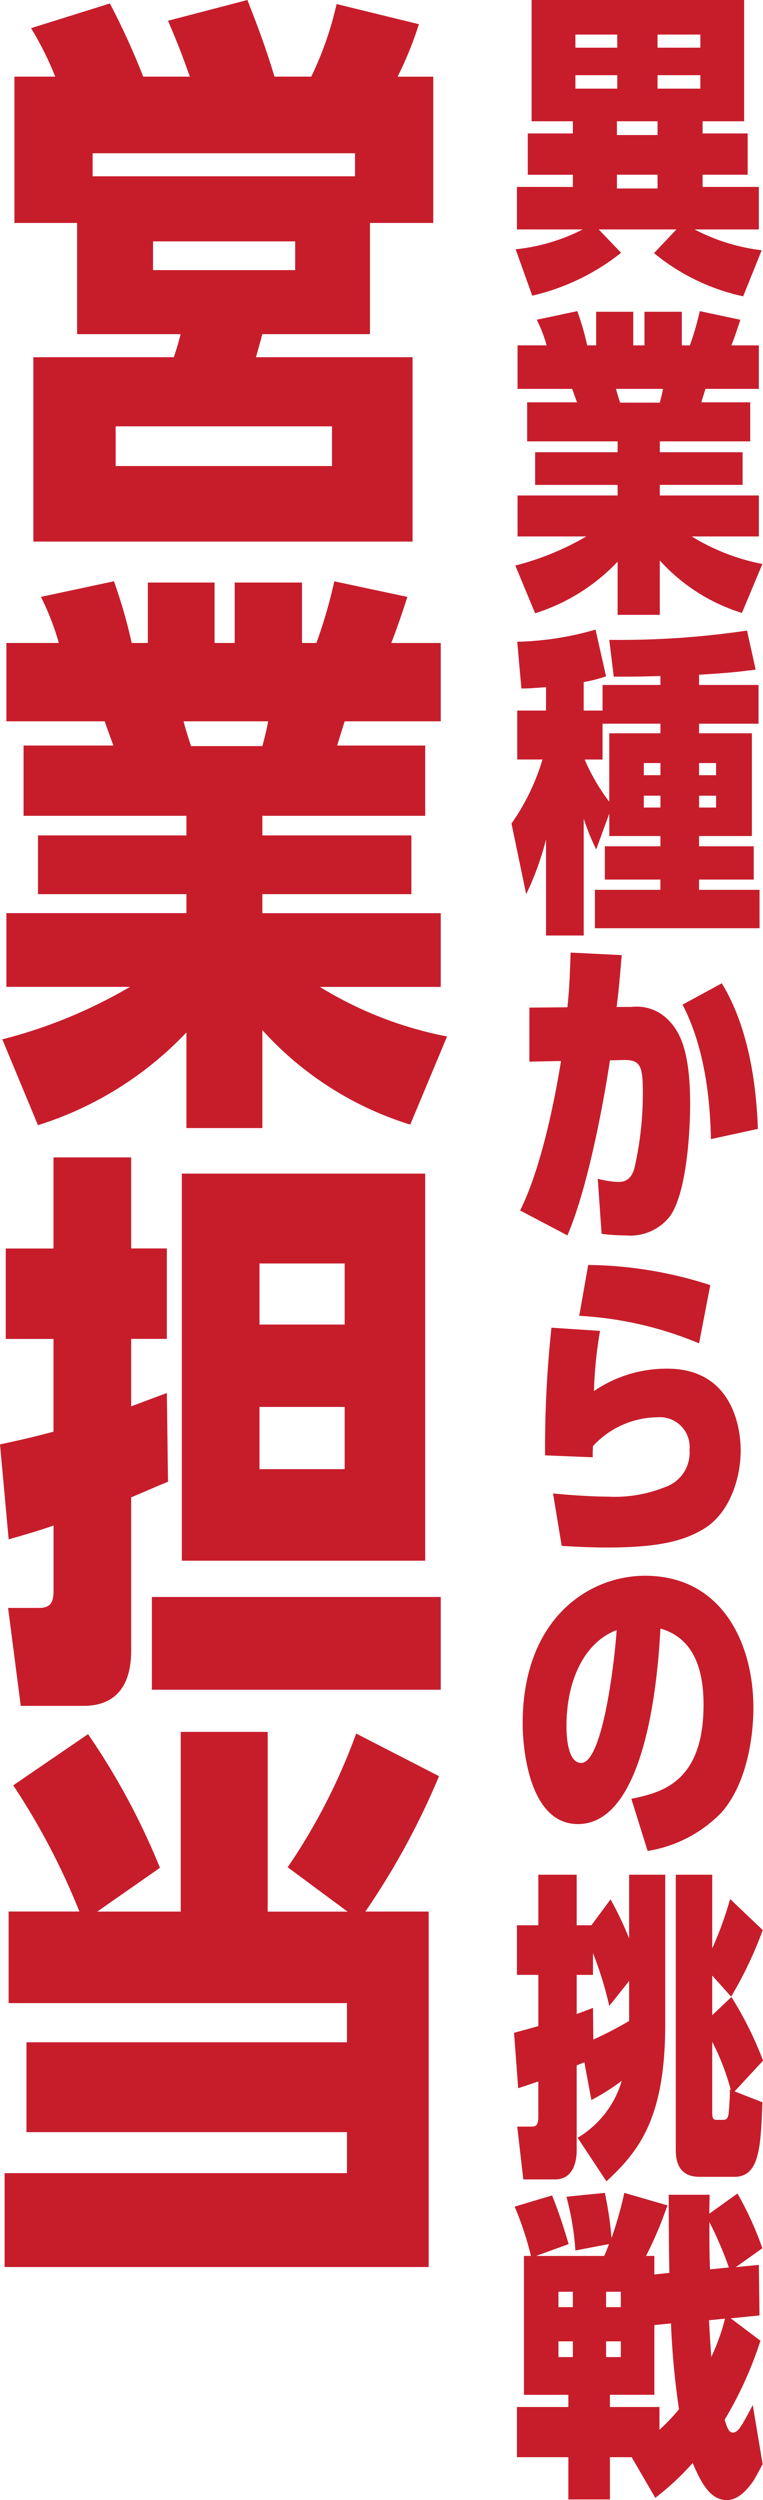 <svg xmlns="http://www.w3.org/2000/svg" xmlns:xlink="http://www.w3.org/1999/xlink" width="59.67" height="195.271" viewBox="0 0 59.67 195.271">
  <defs>
    <clipPath id="clip-path">
      <rect id="長方形_41709" data-name="長方形 41709" width="19.67" height="195.271" fill="#c71d2b"/>
    </clipPath>
    <clipPath id="clip-path-2">
      <rect id="長方形_41710" data-name="長方形 41710" width="34.963" height="177.073" fill="#c71d2b"/>
    </clipPath>
  </defs>
  <g id="グループ_65010" data-name="グループ 65010" transform="translate(-406 -234)">
    <g id="グループ_65003" data-name="グループ 65003" transform="translate(446 234)">
      <g id="グループ_65002" data-name="グループ 65002" clip-path="url(#clip-path)">
        <path id="パス_93223" data-name="パス 93223" d="M14.946,10.422H18.47v3.225H14.946V14.6h4.4V17.92H14.321a15.116,15.116,0,0,0,5.248,1.625l-1.449,3.6a16.428,16.428,0,0,1-6.973-3.375L12.9,17.92H6.823l1.75,1.825a17.5,17.5,0,0,1-6.949,3.349L.325,19.47a14.84,14.84,0,0,0,5.248-1.55H.425V14.6H4.8v-.949H1.274V10.422H4.8V9.473H1.574V0H18.195V9.473H14.946ZM8.272,2.7H5V3.724H8.272ZM5,6.923H8.272V5.873H5Zm3.248,3.624h3.175V9.473H8.247Zm3.175,3.1H8.247v1.074h3.175ZM14.771,2.7H11.422V3.724h3.349ZM11.422,6.923h3.349V5.873H11.422Z" fill="#c71d2b"/>
        <path id="パス_93224" data-name="パス 93224" d="M11.6,35.323h6.474v2.549H11.6V38.7h7.748v3.2H14.1a16.468,16.468,0,0,0,5.523,2.15l-1.6,3.824a14.371,14.371,0,0,1-6.424-4.1v4.25H8.3V43.871A15.12,15.12,0,0,1,1.849,47.9L.3,44.171A21.4,21.4,0,0,0,5.849,41.9H.475V38.7H8.3v-.825H1.849V35.323H8.3v-.85H1.225V31.424h3.9c-.125-.35-.275-.75-.375-1.05H.475v-3.4H2.749a10.852,10.852,0,0,0-.775-2L5.149,24.3a22.337,22.337,0,0,1,.774,2.674h.7V24.35h2.9v2.625H10.4V24.35h2.924v2.625h.625a21.59,21.59,0,0,0,.775-2.674l3.174.674c-.1.325-.45,1.375-.7,2h2.148v3.4H15.171c-.1.325-.175.55-.324,1.05h3.824v3.049H11.6Zm0-3.875c.1-.374.2-.774.25-1.074H8.173c.1.375.2.7.324,1.074Z" fill="#c71d2b"/>
        <path id="パス_93225" data-name="パス 93225" d="M18.8,57.273V65.3H14.671v.8h4.274v2.6H14.671v.8H19.4v3H6.523v-3h5.124v-.8H7.3V66.1h4.349v-.8h-4V63.547l-1.024,2.8a18.264,18.264,0,0,1-.975-2.4v9.122H2.7v-7.5a22.533,22.533,0,0,1-1.55,4.274L0,64.321a17.194,17.194,0,0,0,2.425-5H.45V55.5H2.7V53.674c-1.075.075-1.349.1-1.925.1L.45,50.125a23.759,23.759,0,0,0,6.123-.95l.824,3.65a10.842,10.842,0,0,1-1.749.449V55.5H7.123v-2h4.524v-.7c-1.65.05-1.849.05-3.649.05l-.351-2.874a67.935,67.935,0,0,0,10.774-.725l.674,3.049c-1.725.225-2.449.276-4.424.4v.8H19.32v3.025H14.671v.749Zm-7.149-.749H7.123v2.8h-1.4a15.765,15.765,0,0,0,1.923,3.3V57.273h4Zm0,3.074h-1.3v.949h1.3Zm-1.3,3.474h1.3v-.925h-1.3ZM16,59.6H14.671v.949H16Zm-1.325,3.474H16v-.925H14.671Z" fill="#c71d2b"/>
        <path id="パス_93226" data-name="パス 93226" d="M8.622,74.6c-.2,2.35-.25,2.875-.4,4.049H9.372a3.448,3.448,0,0,1,2.8.925c.85.825,1.8,2.174,1.8,6.648,0,2.35-.3,6.974-1.574,8.772a3.95,3.95,0,0,1-3.475,1.5,15.2,15.2,0,0,1-1.875-.125l-.3-4.3a7.364,7.364,0,0,0,1.624.25c.9,0,1.151-.7,1.276-1.225a26.141,26.141,0,0,0,.625-5.748c0-2.176-.2-2.6-1.651-2.55l-.923.025c-.475,3.2-1.725,9.972-3.325,13.671l-3.7-1.949c1-1.974,2.225-5.7,3.2-11.672l-2.474.05V78.7l2.974-.026c.125-1.175.175-1.974.25-4.273ZM15.6,88.971c-.051-1.749-.176-6.6-2.225-10.5L16.447,76.8c2.5,4.074,2.749,9.5,2.824,11.373Z" fill="#c71d2b"/>
        <path id="パス_93227" data-name="パス 93227" d="M3.249,116.646c2.049.2,3.574.25,4.3.25a10.508,10.508,0,0,0,4.475-.75,2.84,2.84,0,0,0,1.9-2.9,2.329,2.329,0,0,0-2.5-2.549,6.946,6.946,0,0,0-5.049,2.249c-.024.425-.024.576-.024.875l-3.725-.149a88.506,88.506,0,0,1,.5-9.973l3.8.25a32.5,32.5,0,0,0-.475,4.7,10.084,10.084,0,0,1,5.724-1.749c5.124,0,5.749,4.648,5.749,6.373,0,2.423-1,5.023-2.9,6.148-1.5.9-3.4,1.449-7.547,1.449-1.651,0-2.975-.1-3.55-.125Zm11.422-11.722a28.179,28.179,0,0,0-9.373-2.15L6,98.8a31.892,31.892,0,0,1,9.547,1.575Z" fill="#c71d2b"/>
        <path id="パス_93228" data-name="パス 93228" d="M9.372,140.495c2.324-.475,5.649-1.25,5.649-7.348,0-2.725-.749-5.2-3.373-5.948-.151,2.8-.9,15.271-6.45,15.271-3.874,0-4.324-6.074-4.324-7.849,0-8.2,5.174-11.546,9.573-11.546,5.949,0,8.473,5.173,8.473,10.347,0,1.6-.3,5.649-2.5,8.148a10.28,10.28,0,0,1-5.773,3ZM4.3,134.846c0,.875.125,2.85,1.149,2.85,1.725,0,2.65-8.323,2.775-10.372-2.425.9-3.924,3.773-3.924,7.522" fill="#c71d2b"/>
        <path id="パス_93229" data-name="パス 93229" d="M7.748,148.351A26.393,26.393,0,0,1,9.2,151.4v-4.975h2.824V158.1c0,7.223-1.974,9.872-4.6,12.272l-2.25-3.4a7.673,7.673,0,0,0,3.449-4.448,16.968,16.968,0,0,1-2.374,1.5l-.55-2.949c-.225.1-.324.125-.6.25V167.9c0,.375,0,2.325-1.7,2.325H.925L.45,166.1H1.524c.3,0,.574,0,.574-.75v-2.774c-.524.175-.649.225-1.574.524L.2,158.774c.725-.2,1.024-.275,1.9-.525v-4H.425v-3.874H2.1v-3.95h3v3.95h1.15Zm-1.375,5.9H5.1v3.05c.526-.176.75-.276,1.275-.476L6.4,159.3a29.113,29.113,0,0,0,2.8-1.45v-3.125l-1.551,1.951a28.354,28.354,0,0,0-1.274-4.124ZM15.7,157.4l1.5-1.425a27.926,27.926,0,0,1,2.474,4.974l-2.225,2.4,2.175.851c-.125,3.674-.276,5.823-2.2,5.823h-2.6c-.55,0-1.975,0-1.975-2.074V146.426H15.7v5.75a27.815,27.815,0,0,0,1.4-3.85l2.55,2.425a30.74,30.74,0,0,1-2.474,5.2L15.7,154.3Zm0,7.548c0,.5.05.625.375.625h.449c.325,0,.375-.125.45-.425,0-.05.125-1.2.1-1.925h.074a18.776,18.776,0,0,0-1.449-3.749Z" fill="#c71d2b"/>
        <path id="パス_93230" data-name="パス 93230" d="M19.47,182.824a29.717,29.717,0,0,1-2.8,6.173c.224.675.324,1,.649,1,.4,0,.65-.449,1.55-2.149l.775,4.624c-.125.2-.6,1.125-.725,1.3-.45.65-1.175,1.5-2.074,1.5-1.225,0-1.951-1.175-2.675-2.9a20.5,20.5,0,0,1-2.924,2.725L9.4,191.921H7.7v3.3H4.448v-3.3H.425V188H4.448v-.95H.974V176.2h.55a25.3,25.3,0,0,0-1.275-3.85l2.925-.874c.5,1.225.875,2.4,1.3,3.8l-2.549.925H7.248a8.893,8.893,0,0,0,.375-.925l-2.624.5a22.053,22.053,0,0,0-.7-4.2l3-.3a27.36,27.36,0,0,1,.525,3.524,29.044,29.044,0,0,0,1-3.524l3.373.974a29.926,29.926,0,0,1-1.674,3.95h.65v1.449l1.175-.125c-.05-2.6-.05-4.549-.05-6.1h3.2l-.024,1.1v.375l2.2-1.574A25.777,25.777,0,0,1,19.62,175.6l-2.074,1.476,1.8-.176.05,3.949-2.25.226ZM3.674,180.2H4.8V179H3.674ZM4.8,182.873H3.674V184.1H4.8ZM7.4,180.2h1.15V179H7.4Zm1.151,2.673H7.4V184.1h1.15Zm2.624-1.274v5.448H7.7V188h3.873v1.775a14.206,14.206,0,0,0,1.526-1.6,62.251,62.251,0,0,1-.625-6.7Zm4.274-.375c.026.475.05,1.05.175,2.874a16.216,16.216,0,0,0,1.075-3ZM17,177.1a28.568,28.568,0,0,0-1.523-3.549c0,2,0,2.35.048,3.7Z" fill="#c71d2b"/>
      </g>
    </g>
    <g id="グループ_65005" data-name="グループ 65005" transform="translate(406 234)">
      <g id="グループ_65004" data-name="グループ 65004" clip-path="url(#clip-path-2)">
        <path id="パス_93231" data-name="パス 93231" d="M14.849,5.985c-.72-1.979-.81-2.25-1.71-4.364L19.349,0c.63,1.621,1.395,3.554,2.114,5.985h2.881A26.391,26.391,0,0,0,26.323.315L32.758,1.89a27.608,27.608,0,0,1-1.664,4.1h2.789V17.414H28.934V26.1H20.519l-.5,1.8H32.264V42.3H2.609V27.9h10.98c.315-.9.45-1.485.54-1.8h-8.1V17.414h-4.9V5.985H4.319A25.365,25.365,0,0,0,2.43,2.2L8.594.27A57.189,57.189,0,0,1,11.2,5.985ZM27.764,11.97H7.244v1.8h20.52ZM25.963,33.3H9.044v3.1H25.963ZM23.084,18.854H11.969V21.1H23.084Z" fill="#c71d2b"/>
        <path id="パス_93232" data-name="パス 93232" d="M20.519,65.25H32.173v4.589H20.519v1.485H34.468v5.76H25.019a29.635,29.635,0,0,0,9.944,3.87l-2.88,6.884a25.857,25.857,0,0,1-11.564-7.379v7.65h-5.94V80.638a27.176,27.176,0,0,1-11.61,7.245L.18,81.179a38.5,38.5,0,0,0,9.989-4.1H.5v-5.76H14.579V69.839H2.969V65.25h11.61V63.719H1.844V58.23H8.865c-.226-.631-.495-1.351-.675-1.891H.5V50.22h4.1a20,20,0,0,0-1.4-3.6L8.91,45.4A40.135,40.135,0,0,1,10.3,50.22h1.261V45.5h5.219V50.22h1.575V45.5h5.264V50.22h1.125a38.633,38.633,0,0,0,1.4-4.815l5.714,1.216c-.18.584-.809,2.474-1.26,3.6h3.87v6.119H26.954c-.18.585-.315.991-.585,1.891h6.884v5.489H20.519Zm0-6.975c.181-.676.36-1.4.45-1.936H14.354c.18.676.36,1.26.586,1.936Z" fill="#c71d2b"/>
        <path id="パス_93233" data-name="パス 93233" d="M4.184,90.4h6.075v7.11h2.79v7.065h-2.79v5.264c.764-.27.945-.36,2.79-1.035l.09,6.93c-1.125.45-1.575.675-2.88,1.216v11.969c0,2.655-1.125,4.32-3.736,4.32h-4.9l-.99-7.65h2.43c.81,0,1.125-.36,1.125-1.305v-5.13c-1.17.405-1.8.585-3.51,1.08L0,112.814c2.114-.449,2.789-.63,4.184-.99V104.58H.449V97.515H4.184Zm30.284,41.578H11.879v-7.244H34.468ZM14.219,91.666H33.253V121.9H14.219Zm12.734,7.019h-6.66v4.77h6.66Zm-6.66,16.065h6.66v-4.86h-6.66Z" fill="#c71d2b"/>
        <path id="パス_93234" data-name="パス 93234" d="M27.178,149.308l-4.68-3.465A46.866,46.866,0,0,0,27.854,135.4l6.479,3.33a58.635,58.635,0,0,1-5.759,10.574h4.95v27.765H.36v-7.335H27.133v-3.2H2.07v-7.019H27.133v-3.06H.674v-7.155H6.209a54.047,54.047,0,0,0-5.175-9.854l5.851-4a54.479,54.479,0,0,1,5.624,10.439l-4.9,3.42h6.525V135.269h6.8v14.039Z" fill="#c71d2b"/>
      </g>
    </g>
  </g>
</svg>
